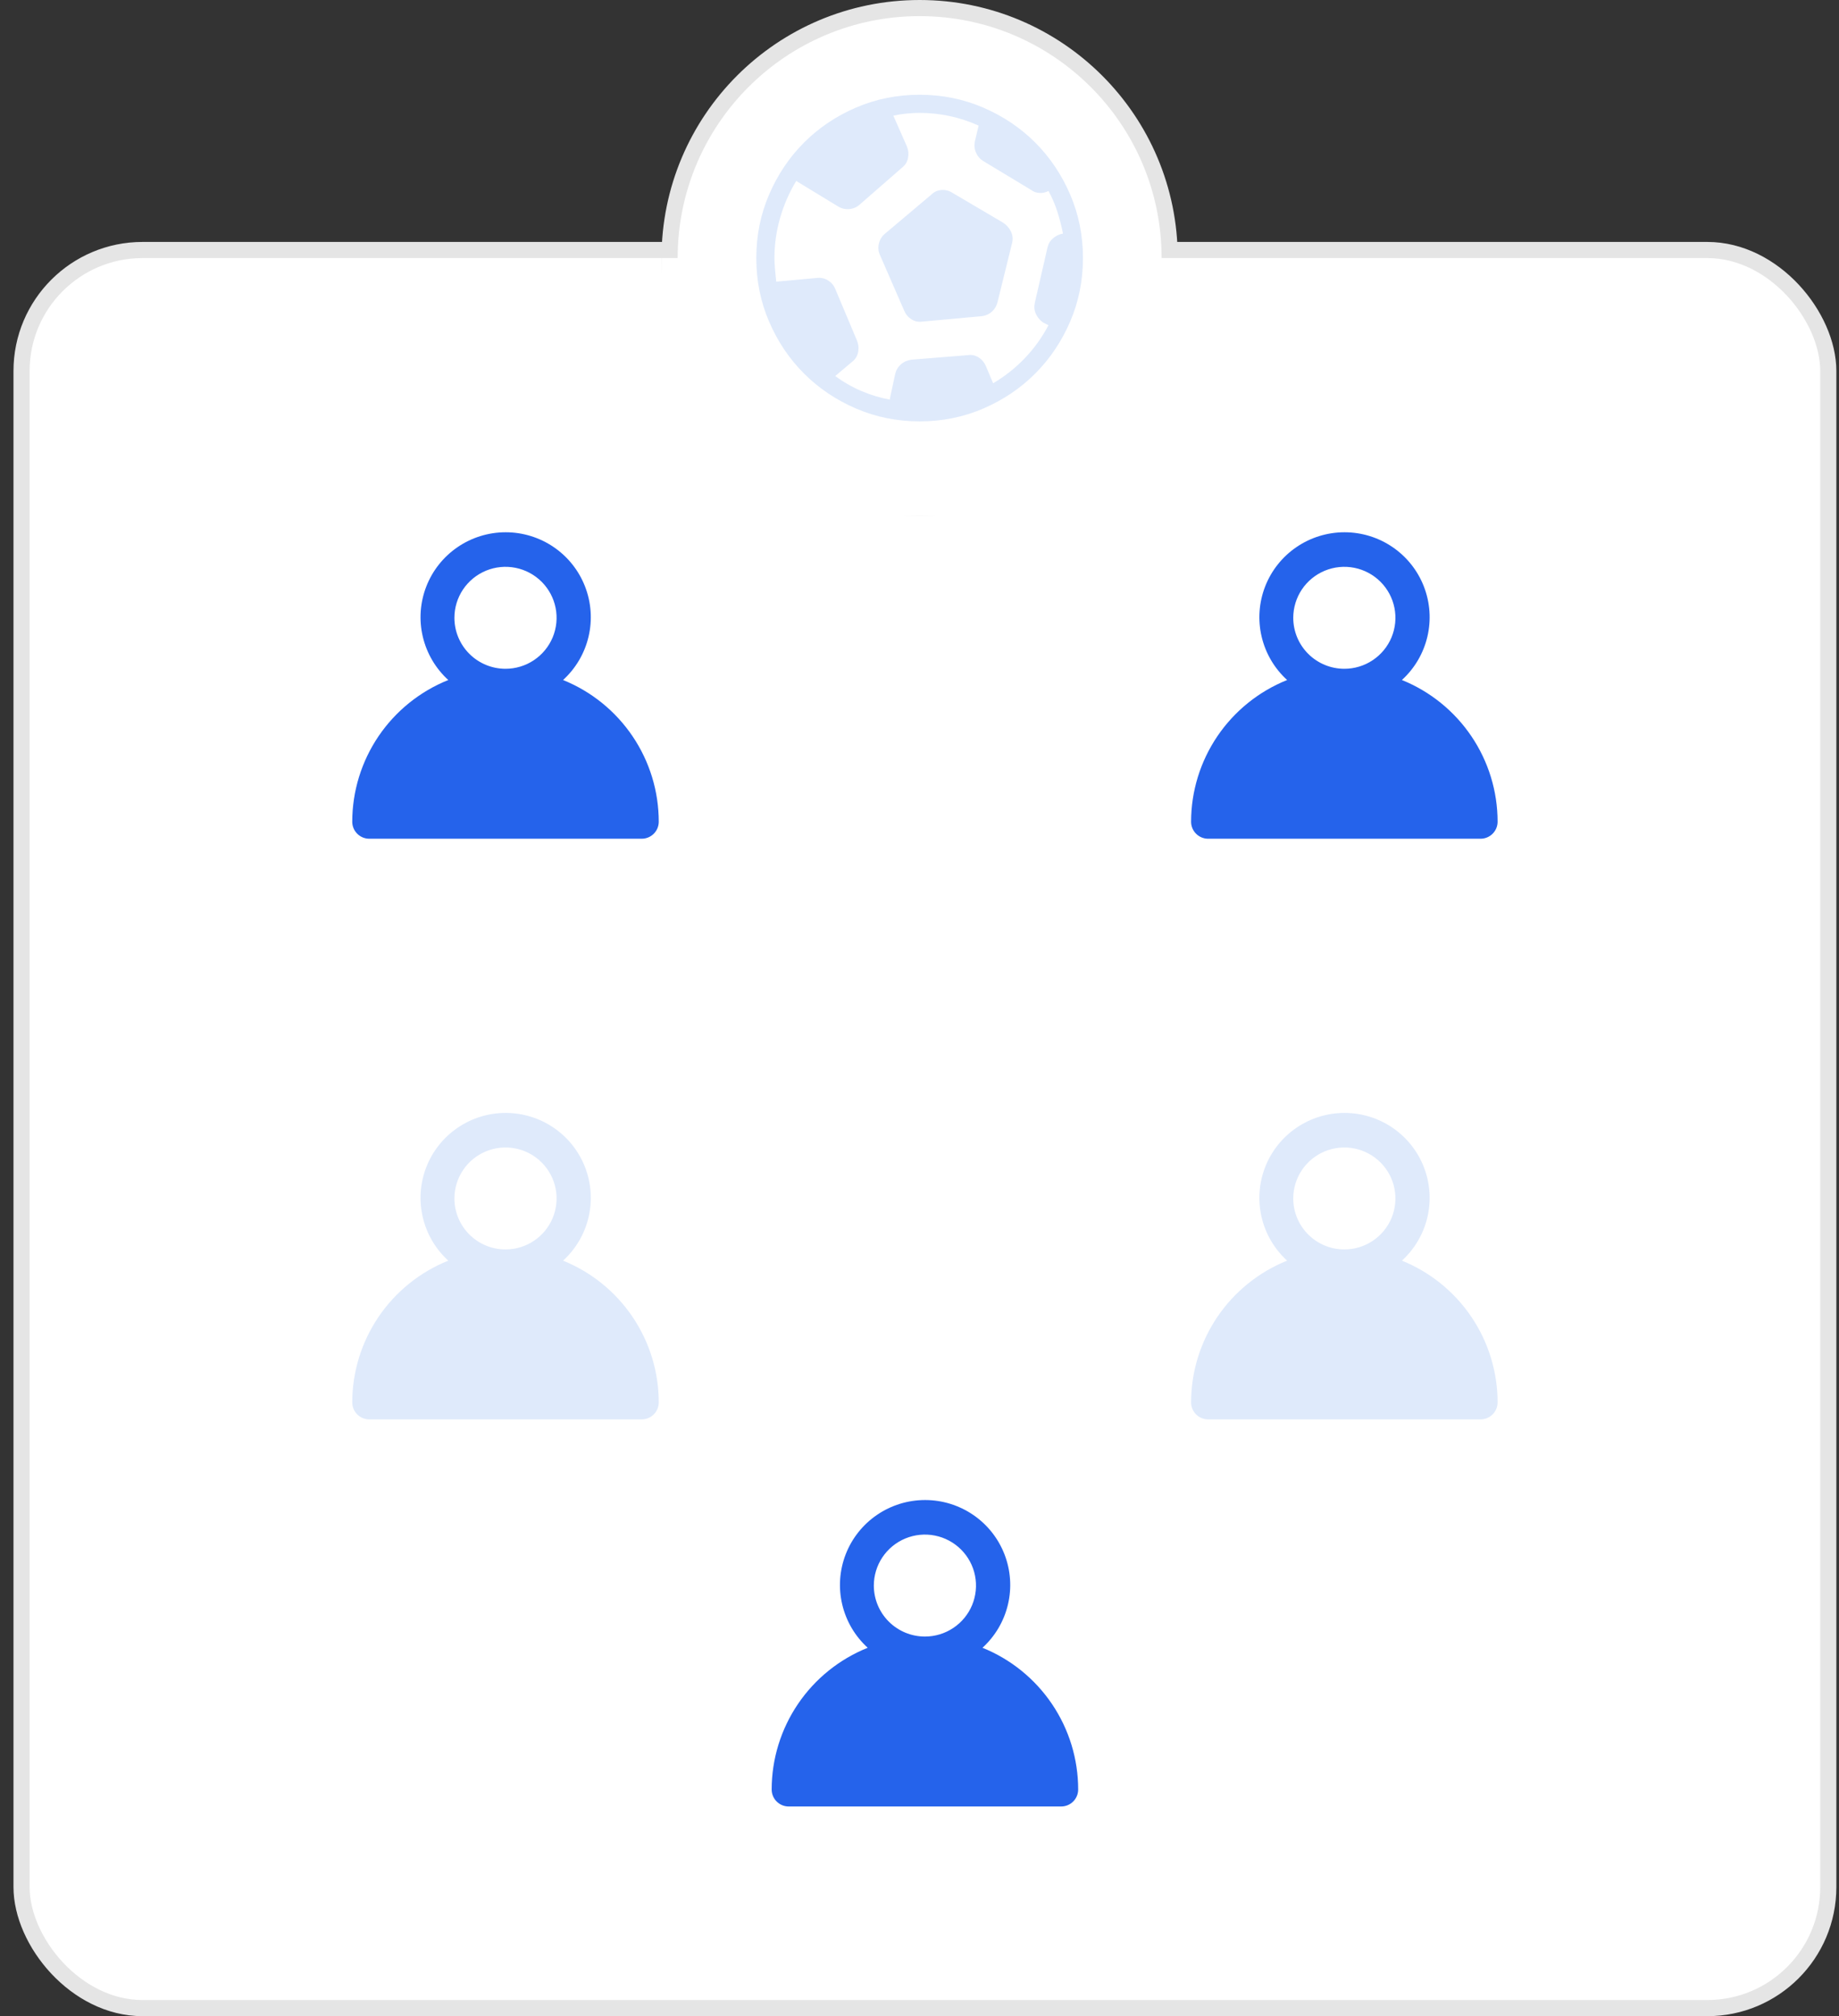 <svg width="114" height="125" viewBox="0 0 114 125" fill="none" xmlns="http://www.w3.org/2000/svg">
<rect x="0" y="0" width="114" height="125" fill="#333333" stroke="none"/>
<rect x="1.336" y="15.5" width="112" height="109" rx="7.5" fill="white" stroke="#E5E5E5"/>
<path d="M34.904 42.16C35.69 41.443 36.241 40.507 36.484 39.472C36.728 38.438 36.652 37.355 36.267 36.364C35.883 35.373 35.207 34.522 34.329 33.922C33.45 33.321 32.411 33 31.346 33C30.282 33 29.242 33.321 28.364 33.922C27.486 34.522 26.81 35.373 26.425 36.364C26.041 37.355 25.965 38.438 26.209 39.472C26.452 40.507 27.003 41.443 27.789 42.16C26.033 42.865 24.527 44.079 23.466 45.644C22.406 47.21 21.838 49.056 21.836 50.946C21.836 51.226 21.947 51.494 22.145 51.691C22.343 51.889 22.611 52 22.892 52H39.78C40.06 52 40.329 51.889 40.527 51.691C40.725 51.494 40.836 51.226 40.836 50.946C40.836 49.059 40.271 47.214 39.214 45.649C38.157 44.083 36.657 42.868 34.904 42.16ZM28.169 38.303C28.169 37.678 28.355 37.067 28.703 36.547C29.051 36.028 29.546 35.623 30.124 35.383C30.703 35.144 31.339 35.081 31.954 35.203C32.568 35.325 33.132 35.626 33.575 36.068C34.018 36.51 34.32 37.074 34.442 37.687C34.564 38.3 34.501 38.935 34.262 39.513C34.022 40.09 33.616 40.584 33.095 40.931C32.575 41.279 31.962 41.464 31.336 41.464C30.496 41.464 29.691 41.131 29.097 40.538C28.503 39.946 28.169 39.142 28.169 38.303Z" fill="#2563EB"/>
<path d="M86.904 42.16C87.69 41.443 88.241 40.507 88.484 39.472C88.728 38.438 88.652 37.355 88.267 36.364C87.883 35.373 87.207 34.522 86.329 33.922C85.451 33.321 84.411 33 83.347 33C82.282 33 81.243 33.321 80.364 33.922C79.486 34.522 78.81 35.373 78.425 36.364C78.041 37.355 77.965 38.438 78.209 39.472C78.452 40.507 79.003 41.443 79.789 42.16C78.033 42.865 76.527 44.079 75.466 45.644C74.406 47.21 73.838 49.056 73.836 50.946C73.836 51.226 73.947 51.494 74.145 51.691C74.343 51.889 74.612 52 74.891 52H91.78C92.06 52 92.329 51.889 92.527 51.691C92.725 51.494 92.836 51.226 92.836 50.946C92.836 49.059 92.271 47.214 91.214 45.649C90.157 44.083 88.656 42.868 86.904 42.16ZM80.169 38.303C80.169 37.678 80.355 37.067 80.703 36.547C81.051 36.028 81.546 35.623 82.124 35.383C82.703 35.144 83.339 35.081 83.954 35.203C84.568 35.325 85.132 35.626 85.575 36.068C86.018 36.51 86.32 37.074 86.442 37.687C86.564 38.3 86.501 38.935 86.262 39.513C86.022 40.09 85.616 40.584 85.095 40.931C84.575 41.279 83.962 41.464 83.336 41.464C82.496 41.464 81.691 41.131 81.097 40.538C80.503 39.946 80.169 39.142 80.169 38.303Z" fill="#2563EB"/>
<path d="M60.904 102.16C61.69 101.443 62.241 100.507 62.484 99.472C62.728 98.438 62.652 97.355 62.267 96.364C61.883 95.373 61.207 94.522 60.329 93.922C59.45 93.321 58.411 93 57.346 93C56.282 93 55.242 93.321 54.364 93.922C53.486 94.522 52.81 95.373 52.425 96.364C52.041 97.355 51.965 98.438 52.209 99.472C52.452 100.507 53.003 101.443 53.789 102.16C52.033 102.865 50.527 104.079 49.467 105.644C48.406 107.21 47.838 109.056 47.836 110.946C47.836 111.226 47.947 111.494 48.145 111.691C48.343 111.889 48.611 112 48.892 112H65.78C66.06 112 66.329 111.889 66.527 111.691C66.725 111.494 66.836 111.226 66.836 110.946C66.836 109.059 66.271 107.214 65.214 105.649C64.157 104.083 62.657 102.868 60.904 102.16ZM54.169 98.303C54.169 97.678 54.355 97.067 54.703 96.547C55.051 96.028 55.545 95.623 56.124 95.383C56.703 95.144 57.339 95.081 57.954 95.203C58.568 95.325 59.132 95.626 59.575 96.068C60.018 96.51 60.32 97.074 60.442 97.687C60.564 98.3 60.501 98.935 60.262 99.513C60.022 100.091 59.616 100.584 59.095 100.931C58.575 101.279 57.962 101.464 57.336 101.464C56.496 101.464 55.691 101.131 55.097 100.538C54.503 99.946 54.169 99.142 54.169 98.303Z" fill="#2563EB"/>
<path d="M34.904 78.159C35.69 77.443 36.241 76.507 36.484 75.472C36.728 74.438 36.652 73.355 36.267 72.364C35.883 71.373 35.207 70.522 34.329 69.922C33.45 69.321 32.411 69 31.346 69C30.282 69 29.242 69.321 28.364 69.922C27.486 70.522 26.81 71.373 26.425 72.364C26.041 73.355 25.965 74.438 26.209 75.472C26.452 76.507 27.003 77.443 27.789 78.159C26.033 78.865 24.527 80.079 23.466 81.644C22.406 83.21 21.838 85.056 21.836 86.946C21.836 87.226 21.947 87.494 22.145 87.691C22.343 87.889 22.611 88 22.892 88H39.78C40.06 88 40.329 87.889 40.527 87.691C40.725 87.494 40.836 87.226 40.836 86.946C40.836 85.059 40.271 83.214 39.214 81.649C38.157 80.083 36.657 78.868 34.904 78.159ZM28.169 74.303C28.169 73.678 28.355 73.067 28.703 72.547C29.051 72.028 29.546 71.623 30.124 71.383C30.703 71.144 31.339 71.081 31.954 71.203C32.568 71.325 33.132 71.626 33.575 72.068C34.018 72.51 34.32 73.074 34.442 73.687C34.564 74.3 34.501 74.935 34.262 75.513C34.022 76.091 33.616 76.584 33.095 76.931C32.575 77.279 31.962 77.464 31.336 77.464C30.496 77.464 29.691 77.131 29.097 76.538C28.503 75.946 28.169 75.142 28.169 74.303Z" fill="#DFEAFB"/>
<path d="M86.904 78.159C87.69 77.443 88.241 76.507 88.484 75.472C88.728 74.438 88.652 73.355 88.267 72.364C87.883 71.373 87.207 70.522 86.329 69.922C85.451 69.321 84.411 69 83.347 69C82.282 69 81.243 69.321 80.364 69.922C79.486 70.522 78.81 71.373 78.425 72.364C78.041 73.355 77.965 74.438 78.209 75.472C78.452 76.507 79.003 77.443 79.789 78.159C78.033 78.865 76.527 80.079 75.466 81.644C74.406 83.21 73.838 85.056 73.836 86.946C73.836 87.226 73.947 87.494 74.145 87.691C74.343 87.889 74.612 88 74.891 88H91.78C92.06 88 92.329 87.889 92.527 87.691C92.725 87.494 92.836 87.226 92.836 86.946C92.836 85.059 92.271 83.214 91.214 81.649C90.157 80.083 88.656 78.868 86.904 78.159ZM80.169 74.303C80.169 73.678 80.355 73.067 80.703 72.547C81.051 72.028 81.546 71.623 82.124 71.383C82.703 71.144 83.339 71.081 83.954 71.203C84.568 71.325 85.132 71.626 85.575 72.068C86.018 72.51 86.32 73.074 86.442 73.687C86.564 74.3 86.501 74.935 86.262 75.513C86.022 76.091 85.616 76.584 85.095 76.931C84.575 77.279 83.962 77.464 83.336 77.464C82.496 77.464 81.691 77.131 81.097 76.538C80.503 75.946 80.169 75.142 80.169 74.303Z" fill="#DFEAFB"/>
<circle cx="57.008" cy="16" r="15.5" fill="white" stroke="#E5E5E5"/>
<rect x="41.008" y="16" width="32" height="16" fill="white"/>
<path d="M55.152 24.775L55.489 23.2C55.545 22.956 55.663 22.755 55.841 22.595C56.019 22.436 56.239 22.337 56.502 22.3L59.989 22.019C60.233 21.981 60.458 22.028 60.664 22.159C60.87 22.291 61.02 22.469 61.114 22.694L61.564 23.762C62.295 23.331 62.952 22.811 63.533 22.202C64.114 21.592 64.602 20.913 64.995 20.163L64.658 19.994C64.452 19.844 64.302 19.661 64.208 19.445C64.114 19.23 64.095 19 64.152 18.756L64.939 15.325C64.995 15.1 65.112 14.912 65.291 14.762C65.469 14.613 65.67 14.519 65.895 14.481C65.802 14.012 65.684 13.558 65.544 13.117C65.403 12.677 65.22 12.25 64.995 11.838C64.827 11.931 64.644 11.973 64.447 11.964C64.25 11.955 64.077 11.894 63.927 11.781L60.945 9.981C60.739 9.85 60.589 9.672 60.495 9.447C60.402 9.222 60.383 8.988 60.439 8.744L60.664 7.787C60.083 7.525 59.487 7.328 58.878 7.197C58.269 7.066 57.645 7 57.008 7C56.745 7 56.473 7.014 56.192 7.042C55.911 7.07 55.639 7.112 55.377 7.169L56.22 9.081C56.314 9.306 56.337 9.541 56.291 9.784C56.244 10.028 56.127 10.225 55.939 10.375L53.295 12.681C53.108 12.85 52.888 12.944 52.634 12.963C52.381 12.981 52.152 12.925 51.945 12.794L49.358 11.219C48.927 11.931 48.594 12.695 48.359 13.511C48.125 14.327 48.008 15.156 48.008 16C48.008 16.3 48.045 16.788 48.12 17.462L50.595 17.238C50.858 17.2 51.097 17.246 51.312 17.375C51.528 17.504 51.683 17.683 51.777 17.913L53.127 21.119C53.22 21.344 53.244 21.578 53.197 21.822C53.15 22.066 53.033 22.262 52.845 22.413L51.777 23.312C52.283 23.688 52.822 23.997 53.394 24.241C53.966 24.484 54.552 24.663 55.152 24.775ZM57.177 19.938C56.933 19.975 56.708 19.928 56.502 19.797C56.295 19.666 56.145 19.488 56.052 19.262L54.533 15.775C54.439 15.55 54.425 15.316 54.491 15.072C54.556 14.828 54.683 14.631 54.87 14.481L57.739 12.062C57.908 11.894 58.114 11.8 58.358 11.781C58.602 11.762 58.827 11.819 59.033 11.95L62.183 13.806C62.389 13.938 62.548 14.116 62.661 14.341C62.773 14.566 62.802 14.8 62.745 15.044L61.845 18.7C61.789 18.944 61.677 19.145 61.508 19.305C61.339 19.464 61.133 19.562 60.889 19.6L57.177 19.938ZM57.011 26.125C55.611 26.125 54.295 25.859 53.062 25.328C51.83 24.797 50.758 24.075 49.846 23.165C48.934 22.254 48.212 21.183 47.681 19.951C47.149 18.72 46.883 17.404 46.883 16.004C46.883 14.604 47.148 13.287 47.68 12.055C48.211 10.822 48.932 9.75 49.843 8.838C50.754 7.926 51.825 7.205 53.057 6.673C54.288 6.141 55.604 5.875 57.004 5.875C58.404 5.875 59.721 6.141 60.953 6.672C62.186 7.203 63.258 7.925 64.17 8.835C65.081 9.746 65.803 10.818 66.335 12.049C66.867 13.28 67.133 14.596 67.133 15.996C67.133 17.396 66.867 18.713 66.336 19.945C65.804 21.178 65.083 22.25 64.172 23.162C63.261 24.074 62.19 24.795 60.959 25.327C59.727 25.859 58.412 26.125 57.011 26.125Z" fill="#DFEAFB"/>
</svg>
